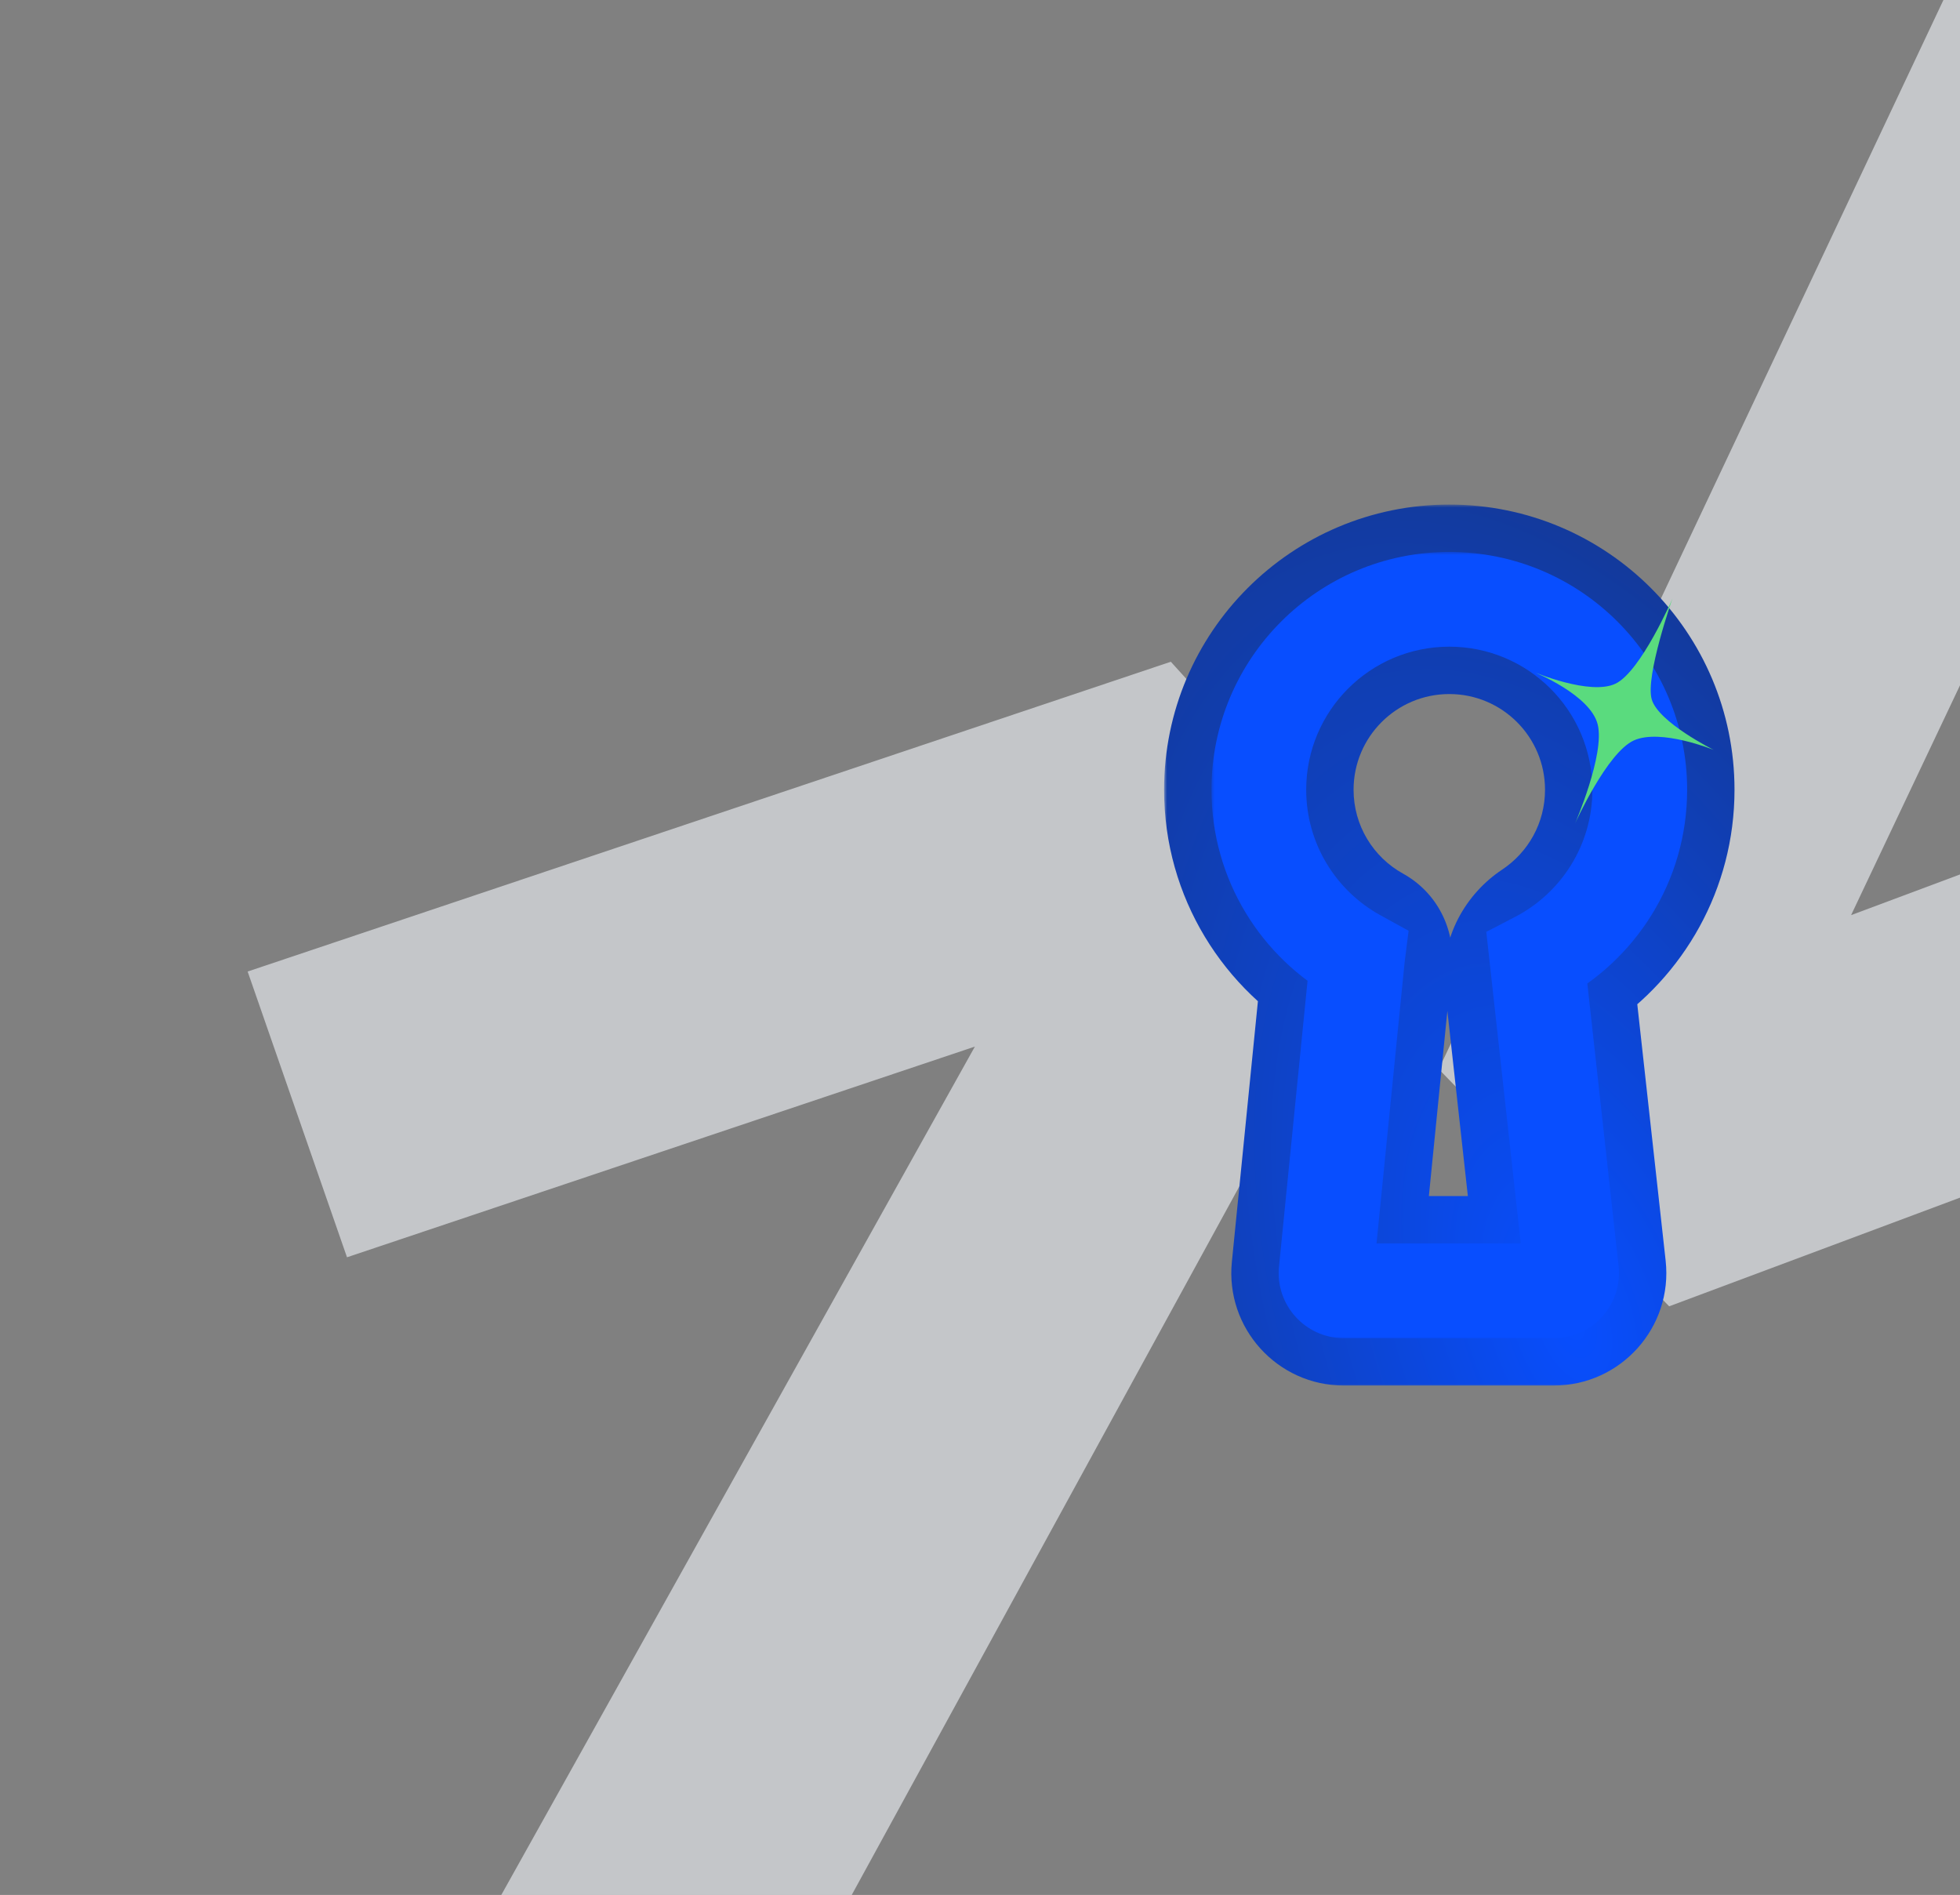 <?xml version="1.0" encoding="UTF-8"?> <svg xmlns="http://www.w3.org/2000/svg" width="331" height="320" viewBox="0 0 331 320" fill="none"><rect x="0" y="0" width="331" height="320" fill="#808080" stroke="none"/> <path fill-rule="evenodd" clip-rule="evenodd" d="M242.982 180.551L344.796 -35.159L392.699 -14.463L312.607 154.541L417.296 115.428L435.806 163.091L281.884 220.599L242.982 180.551Z" fill="#EAEEF2" fill-opacity="0.64"></path> <path fill-rule="evenodd" clip-rule="evenodd" d="M235.159 153.076L124.824 354.758L77.697 332.469L164.638 176.737L58.601 212.318L41.821 164.063L197.725 111.748L235.159 153.076Z" fill="#EAEEF2" fill-opacity="0.64"></path> <mask id="path-3-outside-1_1775_12701" maskUnits="userSpaceOnUse" x="196.588" y="85.205" width="97" height="149" fill="black"> <rect fill="white" x="196.588" y="85.205" width="97" height="149"></rect> <path fill-rule="evenodd" clip-rule="evenodd" d="M259.933 165.343C259.706 163.29 260.787 161.338 262.509 160.197C271.193 154.437 276.919 144.573 276.919 133.371C276.919 115.606 262.518 101.205 244.754 101.205C226.989 101.205 212.588 115.606 212.588 133.371C212.588 145.491 219.292 156.046 229.194 161.529C229.236 161.553 229.259 161.599 229.254 161.647L223.956 214.678C223.779 216.444 225.166 217.977 226.941 217.977H262.405C264.193 217.977 265.583 216.423 265.387 214.647L259.933 165.343Z"></path> </mask> <path d="M223.956 214.678L208.035 213.088H208.035L223.956 214.678ZM265.387 214.647L249.484 216.406V216.406L265.387 214.647ZM229.194 161.529L236.945 147.532L229.194 161.529ZM262.509 160.197L253.666 146.862L262.509 160.197ZM260.919 133.371C260.919 138.985 258.071 143.941 253.666 146.862L271.352 173.531C284.316 164.933 292.919 150.16 292.919 133.371H260.919ZM244.754 117.205C253.682 117.205 260.919 124.443 260.919 133.371H292.919C292.919 106.77 271.355 85.205 244.754 85.205V117.205ZM228.588 133.371C228.588 124.443 235.826 117.205 244.754 117.205V85.205C218.152 85.205 196.588 106.77 196.588 133.371H228.588ZM236.945 147.532C231.927 144.754 228.588 139.441 228.588 133.371H196.588C196.588 151.542 206.656 167.338 221.442 175.526L236.945 147.532ZM239.876 216.269L245.175 163.238L213.334 160.056L208.035 213.088L239.876 216.269ZM226.941 201.977C234.631 201.977 240.641 208.617 239.876 216.269L208.035 213.088C206.917 224.272 215.7 233.977 226.941 233.977V201.977ZM262.405 201.977H226.941V233.977H262.405V201.977ZM249.484 216.406C248.632 208.707 254.659 201.977 262.405 201.977V233.977C273.726 233.977 282.535 224.14 281.29 212.888L249.484 216.406ZM244.03 167.102L249.484 216.406L281.29 212.888L275.836 163.584L244.03 167.102ZM221.442 175.526C215.712 172.353 212.724 166.163 213.334 160.056L245.175 163.238C245.795 157.035 242.759 150.752 236.945 147.532L221.442 175.526ZM253.666 146.862C247.771 150.772 243.042 158.173 244.03 167.102L275.836 163.584C276.369 168.406 273.803 171.905 271.352 173.531L253.666 146.862Z" fill="url(#paint0_radial_1775_12701)" mask="url(#path-3-outside-1_1775_12701)"></path> <mask id="path-5-outside-2_1775_12701" maskUnits="userSpaceOnUse" x="204.588" y="93.205" width="81" height="133" fill="black"> <rect fill="white" x="204.588" y="93.205" width="81" height="133"></rect> <path fill-rule="evenodd" clip-rule="evenodd" d="M259.556 161.936C269.872 156.579 276.919 145.798 276.919 133.371C276.919 115.606 262.518 101.205 244.754 101.205C226.989 101.205 212.588 115.606 212.588 133.371C212.588 145.52 219.323 156.095 229.263 161.568C229.26 161.594 229.257 161.621 229.254 161.647L223.956 214.678C223.779 216.444 225.166 217.977 226.941 217.977H262.405C264.193 217.977 265.583 216.423 265.387 214.647L259.556 161.936Z"></path> </mask> <path d="M259.556 161.936L255.869 154.836L251.001 157.364L251.605 162.815L259.556 161.936ZM229.263 161.568L237.2 162.572L237.882 157.18L233.122 154.56L229.263 161.568ZM229.254 161.647L237.215 162.442L237.215 162.442L229.254 161.647ZM223.956 214.678L215.995 213.883H215.995L223.956 214.678ZM265.387 214.647L257.435 215.526L257.435 215.526L265.387 214.647ZM268.919 133.371C268.919 142.696 263.64 150.801 255.869 154.836L263.243 169.036C276.105 162.357 284.919 148.9 284.919 133.371H268.919ZM244.754 109.205C258.1 109.205 268.919 120.024 268.919 133.371H284.919C284.919 111.188 266.937 93.205 244.754 93.205V109.205ZM220.588 133.371C220.588 120.024 231.407 109.205 244.754 109.205V93.205C222.571 93.205 204.588 111.188 204.588 133.371H220.588ZM233.122 154.56C225.633 150.437 220.588 142.487 220.588 133.371H204.588C204.588 148.552 213.013 161.754 225.405 168.576L233.122 154.56ZM237.215 162.442C237.21 162.486 237.206 162.529 237.2 162.572L221.327 160.564C221.315 160.659 221.304 160.755 221.294 160.852L237.215 162.442ZM231.916 215.474L237.215 162.442L221.294 160.852L215.995 213.883L231.916 215.474ZM226.941 209.977C229.899 209.977 232.21 212.531 231.916 215.474L215.995 213.883C215.348 220.358 220.433 225.977 226.941 225.977V209.977ZM262.405 209.977H226.941V225.977H262.405V209.977ZM257.435 215.526C257.108 212.565 259.426 209.977 262.405 209.977V225.977C268.959 225.977 274.059 220.282 273.338 213.767L257.435 215.526ZM251.605 162.815L257.435 215.526L273.338 213.767L267.508 161.056L251.605 162.815Z" fill="#084EFF" mask="url(#path-5-outside-2_1775_12701)"></path> <path d="M282.443 101.073C282.443 101.073 277.823 114.215 278.938 118.096C280.053 121.977 289.412 126.638 289.412 126.638C289.412 126.638 280.482 122.992 275.935 125.031C271.388 127.069 266 139.049 266 139.049C266 139.049 271.032 127.428 269.827 122.382C268.623 117.336 259.031 113.484 259.031 113.484C259.031 113.484 268.547 117.511 272.829 115.451C277.11 113.39 282.443 101.073 282.443 101.073Z" fill="#5ADB7E"></path> <defs> <radialGradient id="paint0_radial_1775_12701" cx="0" cy="0" r="1" gradientUnits="userSpaceOnUse" gradientTransform="translate(265.056 222.172) rotate(-108.173) scale(312.146 171.967)"> <stop stop-color="#084EFF"></stop> <stop offset="1" stop-color="#1F232C"></stop> </radialGradient> </defs> </svg> 